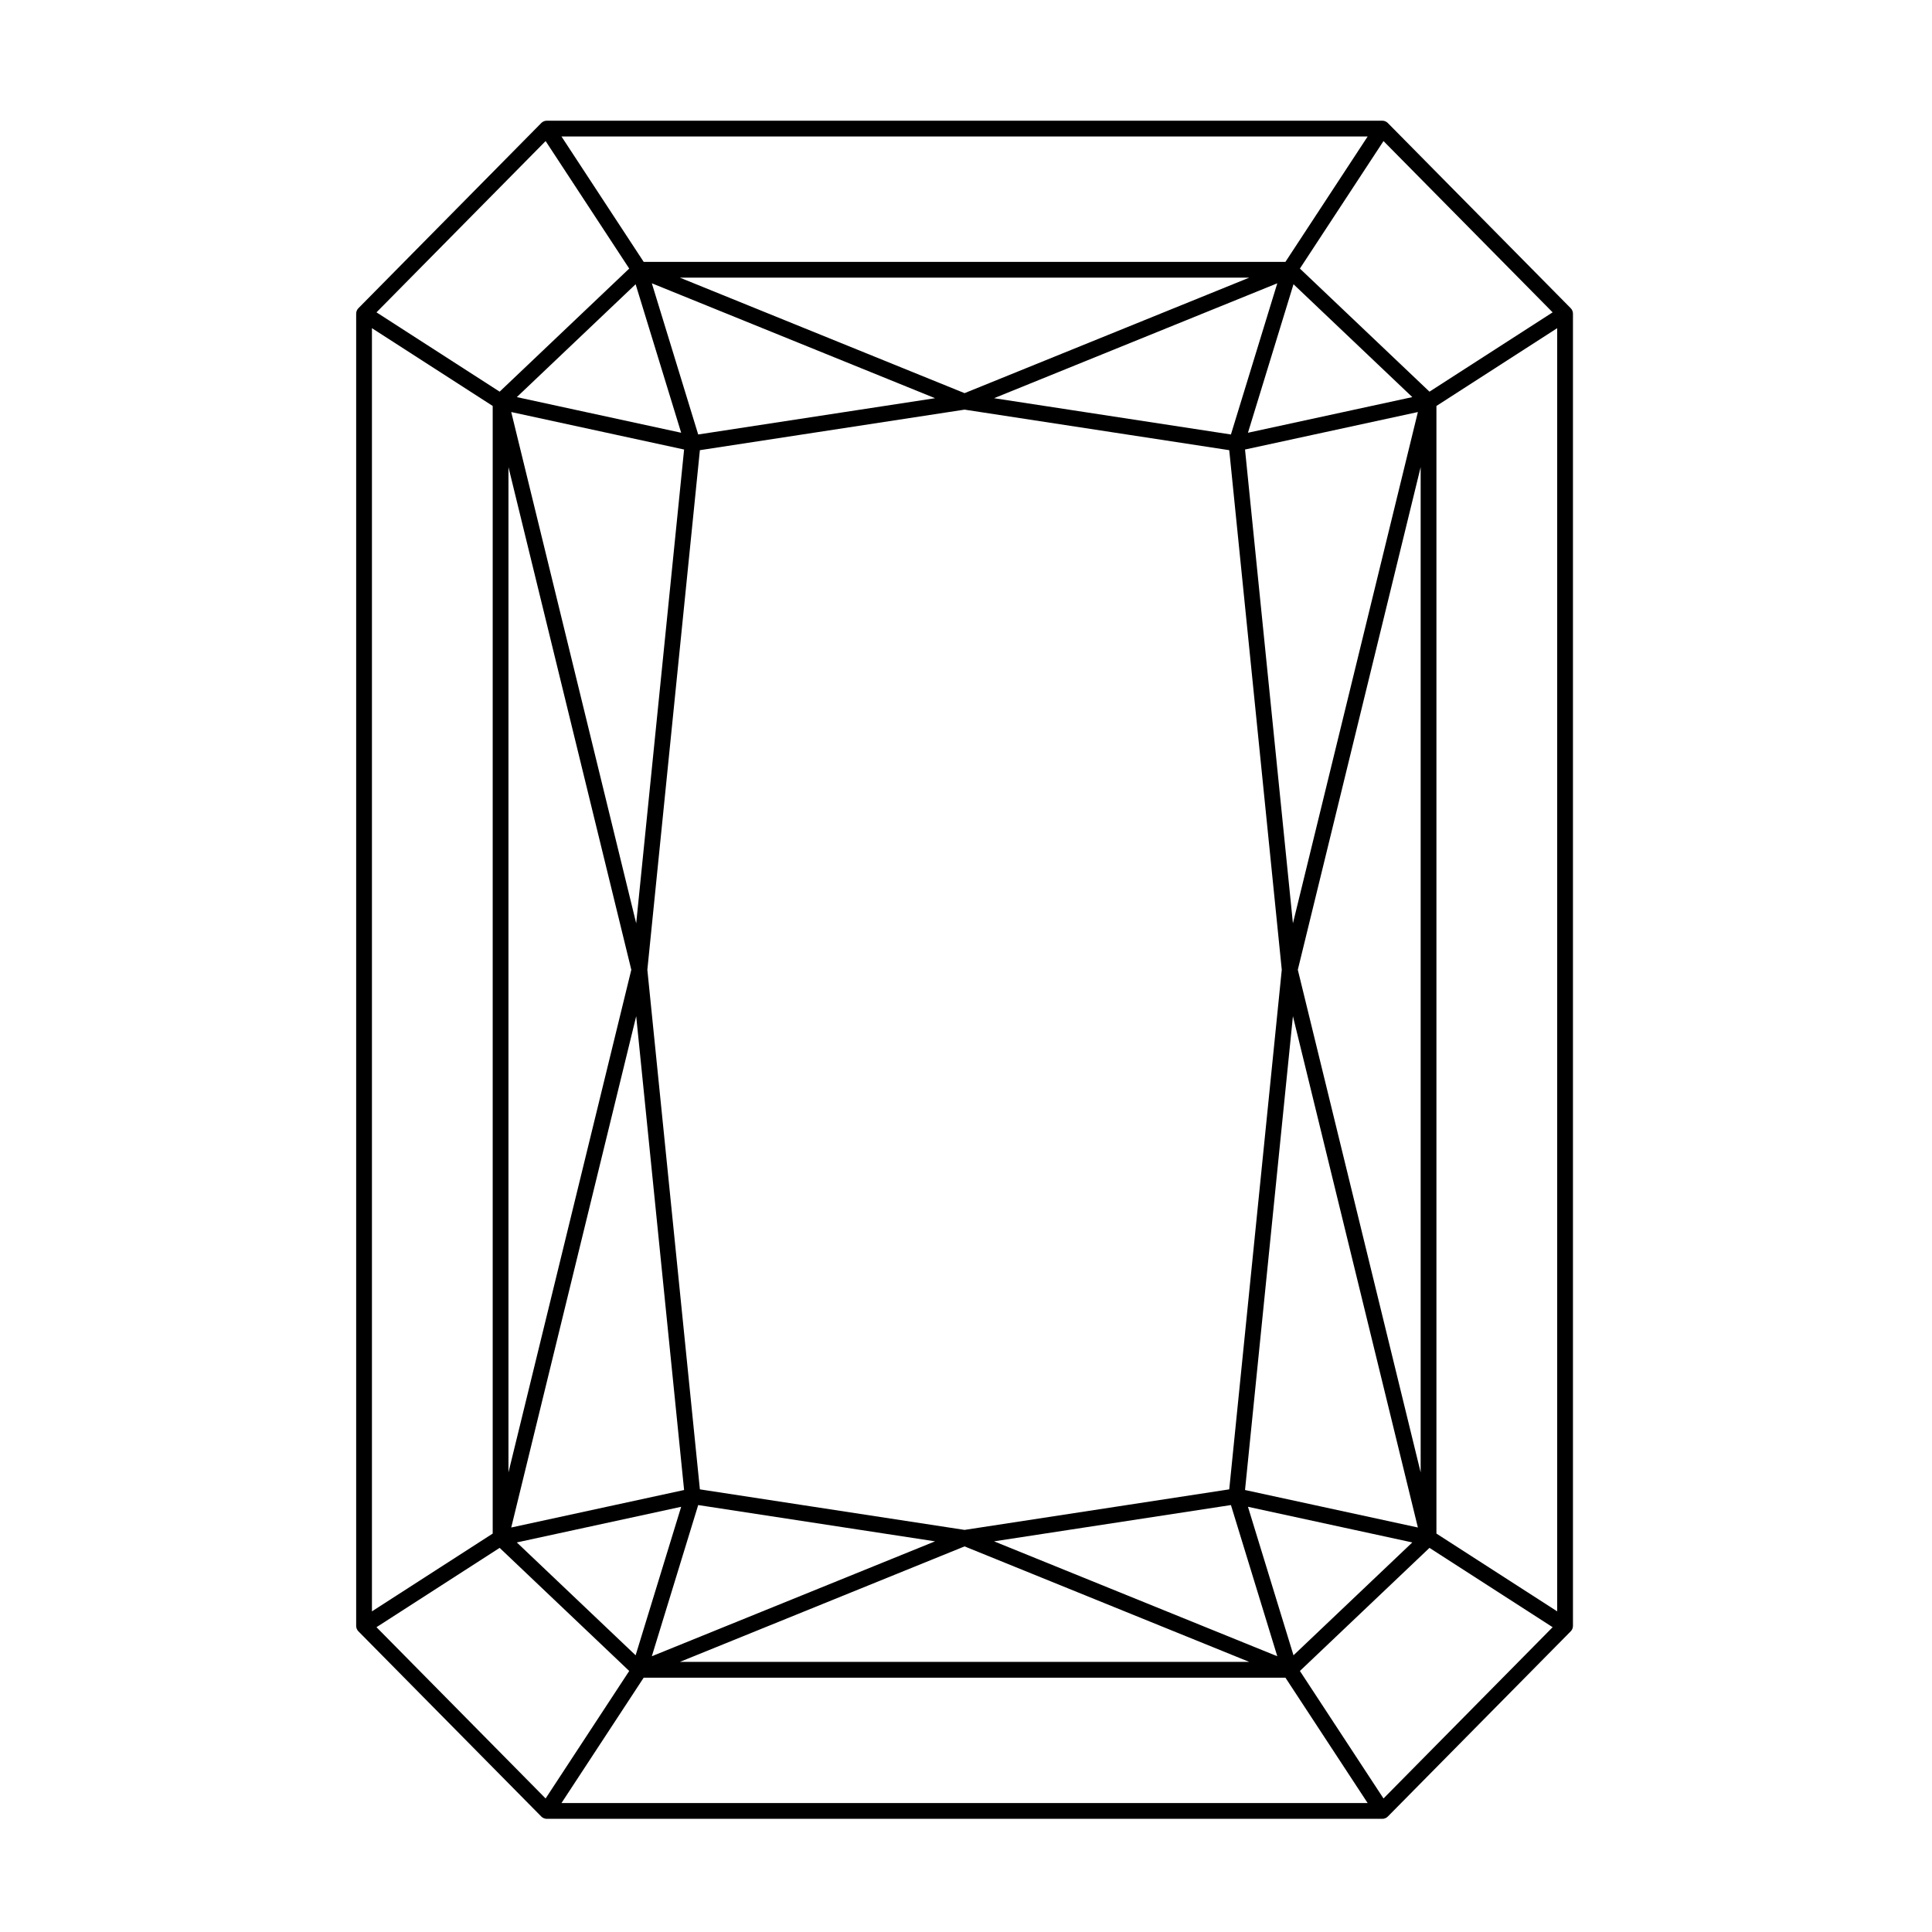 <svg xmlns="http://www.w3.org/2000/svg" viewBox="0 0 864 864"><path d="M159.305 727.352c.01.118.01.237.032.354l.01.05c.021.106.059.205.09.308.029.1.048.202.087.301l.02.048c.049.117.114.224.174.334.012.022.021.044.033.065.033.057.053.117.089.173 0 .002.003.003.004.005l.023.03c.096.147.21.278.328.408.036.04.062.086.101.126l.014.014.003.002 81.739 82.774.007.006.008.01c.037.037.084.066.124.102.13.118.26.235.406.333l.025.016.005.004c.007.005.015.006.022.01.065.042.135.07.203.108.116.065.23.136.354.188.083.035.17.053.256.08.07.024.138.046.209.064.066.018.128.044.196.058.225.045.454.068.683.069h373.615c.228 0 .457-.024.682-.07.068-.013.13-.04.197-.057.071-.018.14-.04.21-.064.085-.028.171-.045.253-.08.135-.056.258-.131.384-.203.056-.032.116-.056.17-.09.009-.006.018-.007.027-.013l.006-.005.023-.015c.146-.098.277-.215.407-.333.04-.036.086-.065.123-.102l.008-.01.008-.006 81.739-82.774.002-.002.015-.014c.038-.04.064-.086.1-.126a3.55 3.55 0 00.33-.407c.006-.01.015-.02.022-.03l.004-.006c.035-.054.055-.114.087-.17.013-.023.023-.046.036-.07.06-.11.124-.215.172-.332l.021-.048c.04-.099.058-.201.088-.301.03-.103.068-.202.089-.308l.01-.05c.02-.117.022-.236.032-.354.002-.033.007-.066.008-.099.003-.06.018-.117.018-.177v-586.78c0-.06-.015-.117-.018-.177-.001-.033-.006-.066-.008-.099-.01-.118-.011-.237-.032-.354l-.01-.05c-.021-.106-.06-.205-.09-.308-.029-.1-.048-.202-.087-.3-.006-.017-.014-.033-.021-.05-.048-.116-.113-.222-.172-.332-.013-.023-.023-.046-.036-.07-.032-.055-.052-.115-.087-.17l-.004-.005-.023-.03c-.079-.119-.175-.224-.267-.333-.055-.064-.102-.138-.16-.198l-.002-.002-.015-.014-.002-.002-81.74-82.774-.007-.006-.008-.01c-.037-.037-.084-.066-.123-.102a3.532 3.532 0 00-.403-.33l-.026-.018-.007-.005c-.045-.03-.095-.046-.14-.073-.042-.025-.084-.045-.126-.067-.102-.056-.199-.119-.306-.164l-.042-.016c-.09-.037-.184-.055-.275-.084-.055-.016-.109-.035-.164-.05-.06-.015-.115-.04-.176-.053-.014-.002-.028-.003-.041-.006-.106-.02-.213-.022-.319-.032-.113-.012-.225-.032-.338-.032h-.051H244.55c-.101 0-.2.02-.3.029-.12.01-.24.013-.357.036l-.035.005c-.1.02-.191.059-.288.087l-.015.005c-.106.032-.214.054-.318.096l-.036.014c-.135.056-.258.133-.383.205l-.01.005c-.06.035-.123.057-.182.095l-.009.007-.022.014a3.545 3.545 0 00-.405.332c-.04.036-.087.065-.124.102l-.008.01-.007.006-81.74 82.774-.002.002-.014.014v.001c-.062.062-.11.139-.168.206-.09.106-.184.21-.261.326l-.023.03-.004.006c-.036.056-.056.116-.089.173-.012.021-.021.043-.033.065-.06.11-.125.217-.173.334l-.021.048c-.04.099-.058.2-.088.301-.03.103-.068.202-.089.308l-.01.05c-.021.117-.023.236-.032.354l-.009.099c-.003.06-.017.117-.017.177v586.78c0 .06.014.117.017.177.002.033.007.066.01.099zm7.026-580.59l54.005 34.784v504.28l-54.005 34.783V146.763zm265.026-22.602h127.327l-127.327 51.656L304.03 124.16h127.327zm265.026 596.45l-54.005-34.784v-504.28l54.005-34.783v573.846zm-265.026 22.602H304.03l127.327-51.656 127.327 51.656H431.357zm-118.365-541.89l118.365-18.132 118.365 18.132 23.492 232.364-23.492 232.364-118.365 18.132-118.365-18.132L289.5 433.686l23.492-232.364zm-7.059 465.021l-77.306 16.765 55.884-228.657 21.422 211.892zm112.23 22.953L291.5 740.682l20.736-67.612 105.926 16.226zm132.315-16.226l20.734 67.612-126.661-51.386 105.927-16.226zm27.725-218.618l55.884 228.656-77.306-16.765 21.422-211.891zm57.122-20.766v224.78l-54.937-224.78 54.937-224.78v224.78zm-57.122-20.766L556.781 201.03l77.306-16.765-55.884 228.656zM444.551 178.076l126.661-51.386-20.734 67.613-105.927-16.227zm-132.314 16.227L291.5 126.69l126.662 51.386-105.926 16.227zM284.51 412.92l-55.884-228.656 77.306 16.765-21.422 211.891zm-57.122 20.766v-224.78l54.936 224.78-54.936 224.78v-224.78zm77.233 240.158l-20.368 66.414-53.13-50.474 73.498-15.94zm253.47 0l73.498 15.94-53.13 50.474-20.367-66.414zm0-480.316l20.367-66.414 53.131 50.475-73.497 15.939zm-253.47 0l-73.498-15.94 53.13-50.474 20.368 66.414zm-81.18 498.687l57.95 55.052-37.388 57.017-75.638-76.595 55.077-35.474zm64.418 58.05h286.994l36.77 56.075H251.09l36.77-56.075zm330.85 54.02l-37.388-57.018 57.95-55.052 55.076 35.474-75.638 76.595zm20.561-629.128l-57.95-55.052 37.39-57.017 75.637 76.595-55.077 35.474zm-64.417-58.05H287.86l-36.77-56.075h360.535l-36.771 56.075zm-330.85-54.02l37.388 57.018-57.95 55.052-55.076-35.474 75.638-76.595z"/></svg>